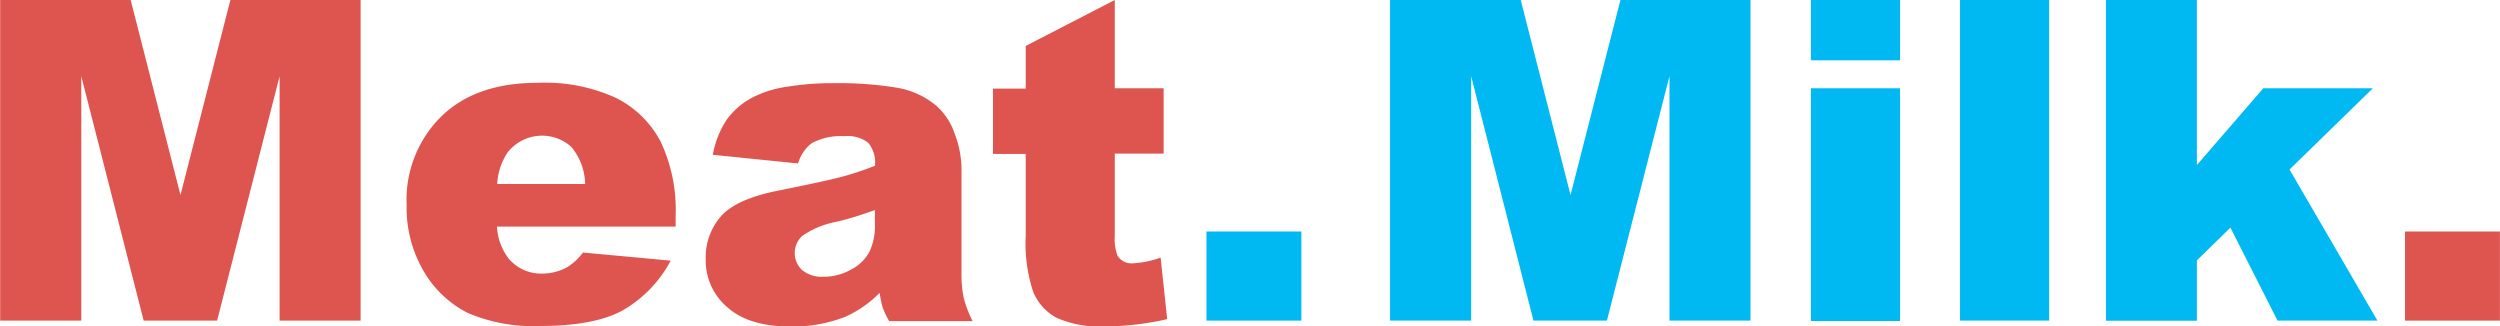 <svg id="Layer_1" data-name="Layer 1" xmlns="http://www.w3.org/2000/svg" viewBox="0 0 290.06 37.82"><defs><style>.cls-1,.cls-4{fill:#de544e;}.cls-1,.cls-3{fill-rule:evenodd;}.cls-2,.cls-3{fill:#00b9f2;}</style></defs><title>Logo MM</title><path class="cls-1" d="M149.16,370.59h15.16l5.78,22.63,5.79-22.63H191v37.2h-9.4V379.43l-7.25,28.36h-8.52l-7.24-28.36v28.36h-9.41v-37.2Zm78.39,26.29H206.82a6.64,6.64,0,0,0,1.35,3.7,4.89,4.89,0,0,0,3.91,1.75,6,6,0,0,0,2.91-.75,6.84,6.84,0,0,0,1.81-1.69l10.18.94a14.5,14.5,0,0,1-5.64,5.81q-3.3,1.77-9.47,1.77a19.4,19.4,0,0,1-8.44-1.51,12.49,12.49,0,0,1-5.09-4.8,14.58,14.58,0,0,1-2-7.74,13.58,13.58,0,0,1,4-10.24q4-3.92,11.18-3.92a19.81,19.81,0,0,1,9.13,1.76A11.83,11.83,0,0,1,225.8,387a18.58,18.58,0,0,1,1.75,8.67v1.17Zm-10.5-4.94a6.89,6.89,0,0,0-1.61-4.31,5.07,5.07,0,0,0-7.4.67,7.22,7.22,0,0,0-1.19,3.64Zm24.68-2.39-9.87-1a11,11,0,0,1,1.61-4.07,8.67,8.67,0,0,1,3-2.58,12.53,12.53,0,0,1,3.9-1.23,32.11,32.11,0,0,1,5.37-.43,42.3,42.3,0,0,1,7.45.52,9.62,9.62,0,0,1,4.69,2.17,7.63,7.63,0,0,1,2.07,3.24,11.68,11.68,0,0,1,.77,4v11.92a13.68,13.68,0,0,0,.24,3,12.9,12.9,0,0,0,1.05,2.76h-9.68a9.52,9.52,0,0,1-.76-1.58,13,13,0,0,1-.35-1.7,13.15,13.15,0,0,1-4,2.78,16.64,16.64,0,0,1-6.36,1.12c-3.21,0-5.66-.74-7.32-2.24a7.1,7.1,0,0,1-2.5-5.52,7.24,7.24,0,0,1,1.8-5.06q1.8-2,6.65-2.95,5.81-1.17,7.53-1.65a33.52,33.52,0,0,0,3.66-1.23,3.63,3.63,0,0,0-.79-2.67,3.9,3.9,0,0,0-2.75-.76,7.09,7.09,0,0,0-3.81.82,4.58,4.58,0,0,0-1.59,2.4Zm8.94,5.41c-1.42.51-2.9,1-4.45,1.36a10.16,10.16,0,0,0-4,1.66,2.7,2.7,0,0,0,0,3.94,3.58,3.58,0,0,0,2.5.78,6.49,6.49,0,0,0,3.22-.85,5,5,0,0,0,2.1-2.06,6.93,6.93,0,0,0,.63-3.17V395Zm27.83-24.37v10.24h5.67v7.58H278.5V398a5.31,5.31,0,0,0,.33,2.28,1.92,1.92,0,0,0,1.79.86,11.4,11.4,0,0,0,3.2-.66l.76,7.14a33.41,33.41,0,0,1-7.15.84,12.47,12.47,0,0,1-5.69-1,6.06,6.06,0,0,1-2.7-3,17.76,17.76,0,0,1-.87-6.53v-9.48h-3.8v-7.58h3.8v-4.95Z" transform="translate(-149.16 -370.59)"/><rect class="cls-2" x="139.98" y="26.86" width="11.01" height="10.34"/><path class="cls-3" d="M310.44,370.59H325.6l5.78,22.63,5.79-22.63h15.09v37.2h-9.4V379.43l-7.26,28.36h-8.52l-7.23-28.36v28.36h-9.41v-37.2Zm48.83,0h10.34v7H359.27v-7Zm0,10.24h10.34v27H359.27v-27Zm17.3-10.24h10.34v37.2H376.57v-37.2Zm16.93,0h10.55v19.15l7.71-8.91h12.71l-9.67,9.43L425,407.79H413.41L407.94,397l-3.89,3.8v7H393.5Z" transform="translate(-149.16 -370.59)"/><rect class="cls-4" x="279.04" y="26.86" width="11.01" height="10.34"/></svg>